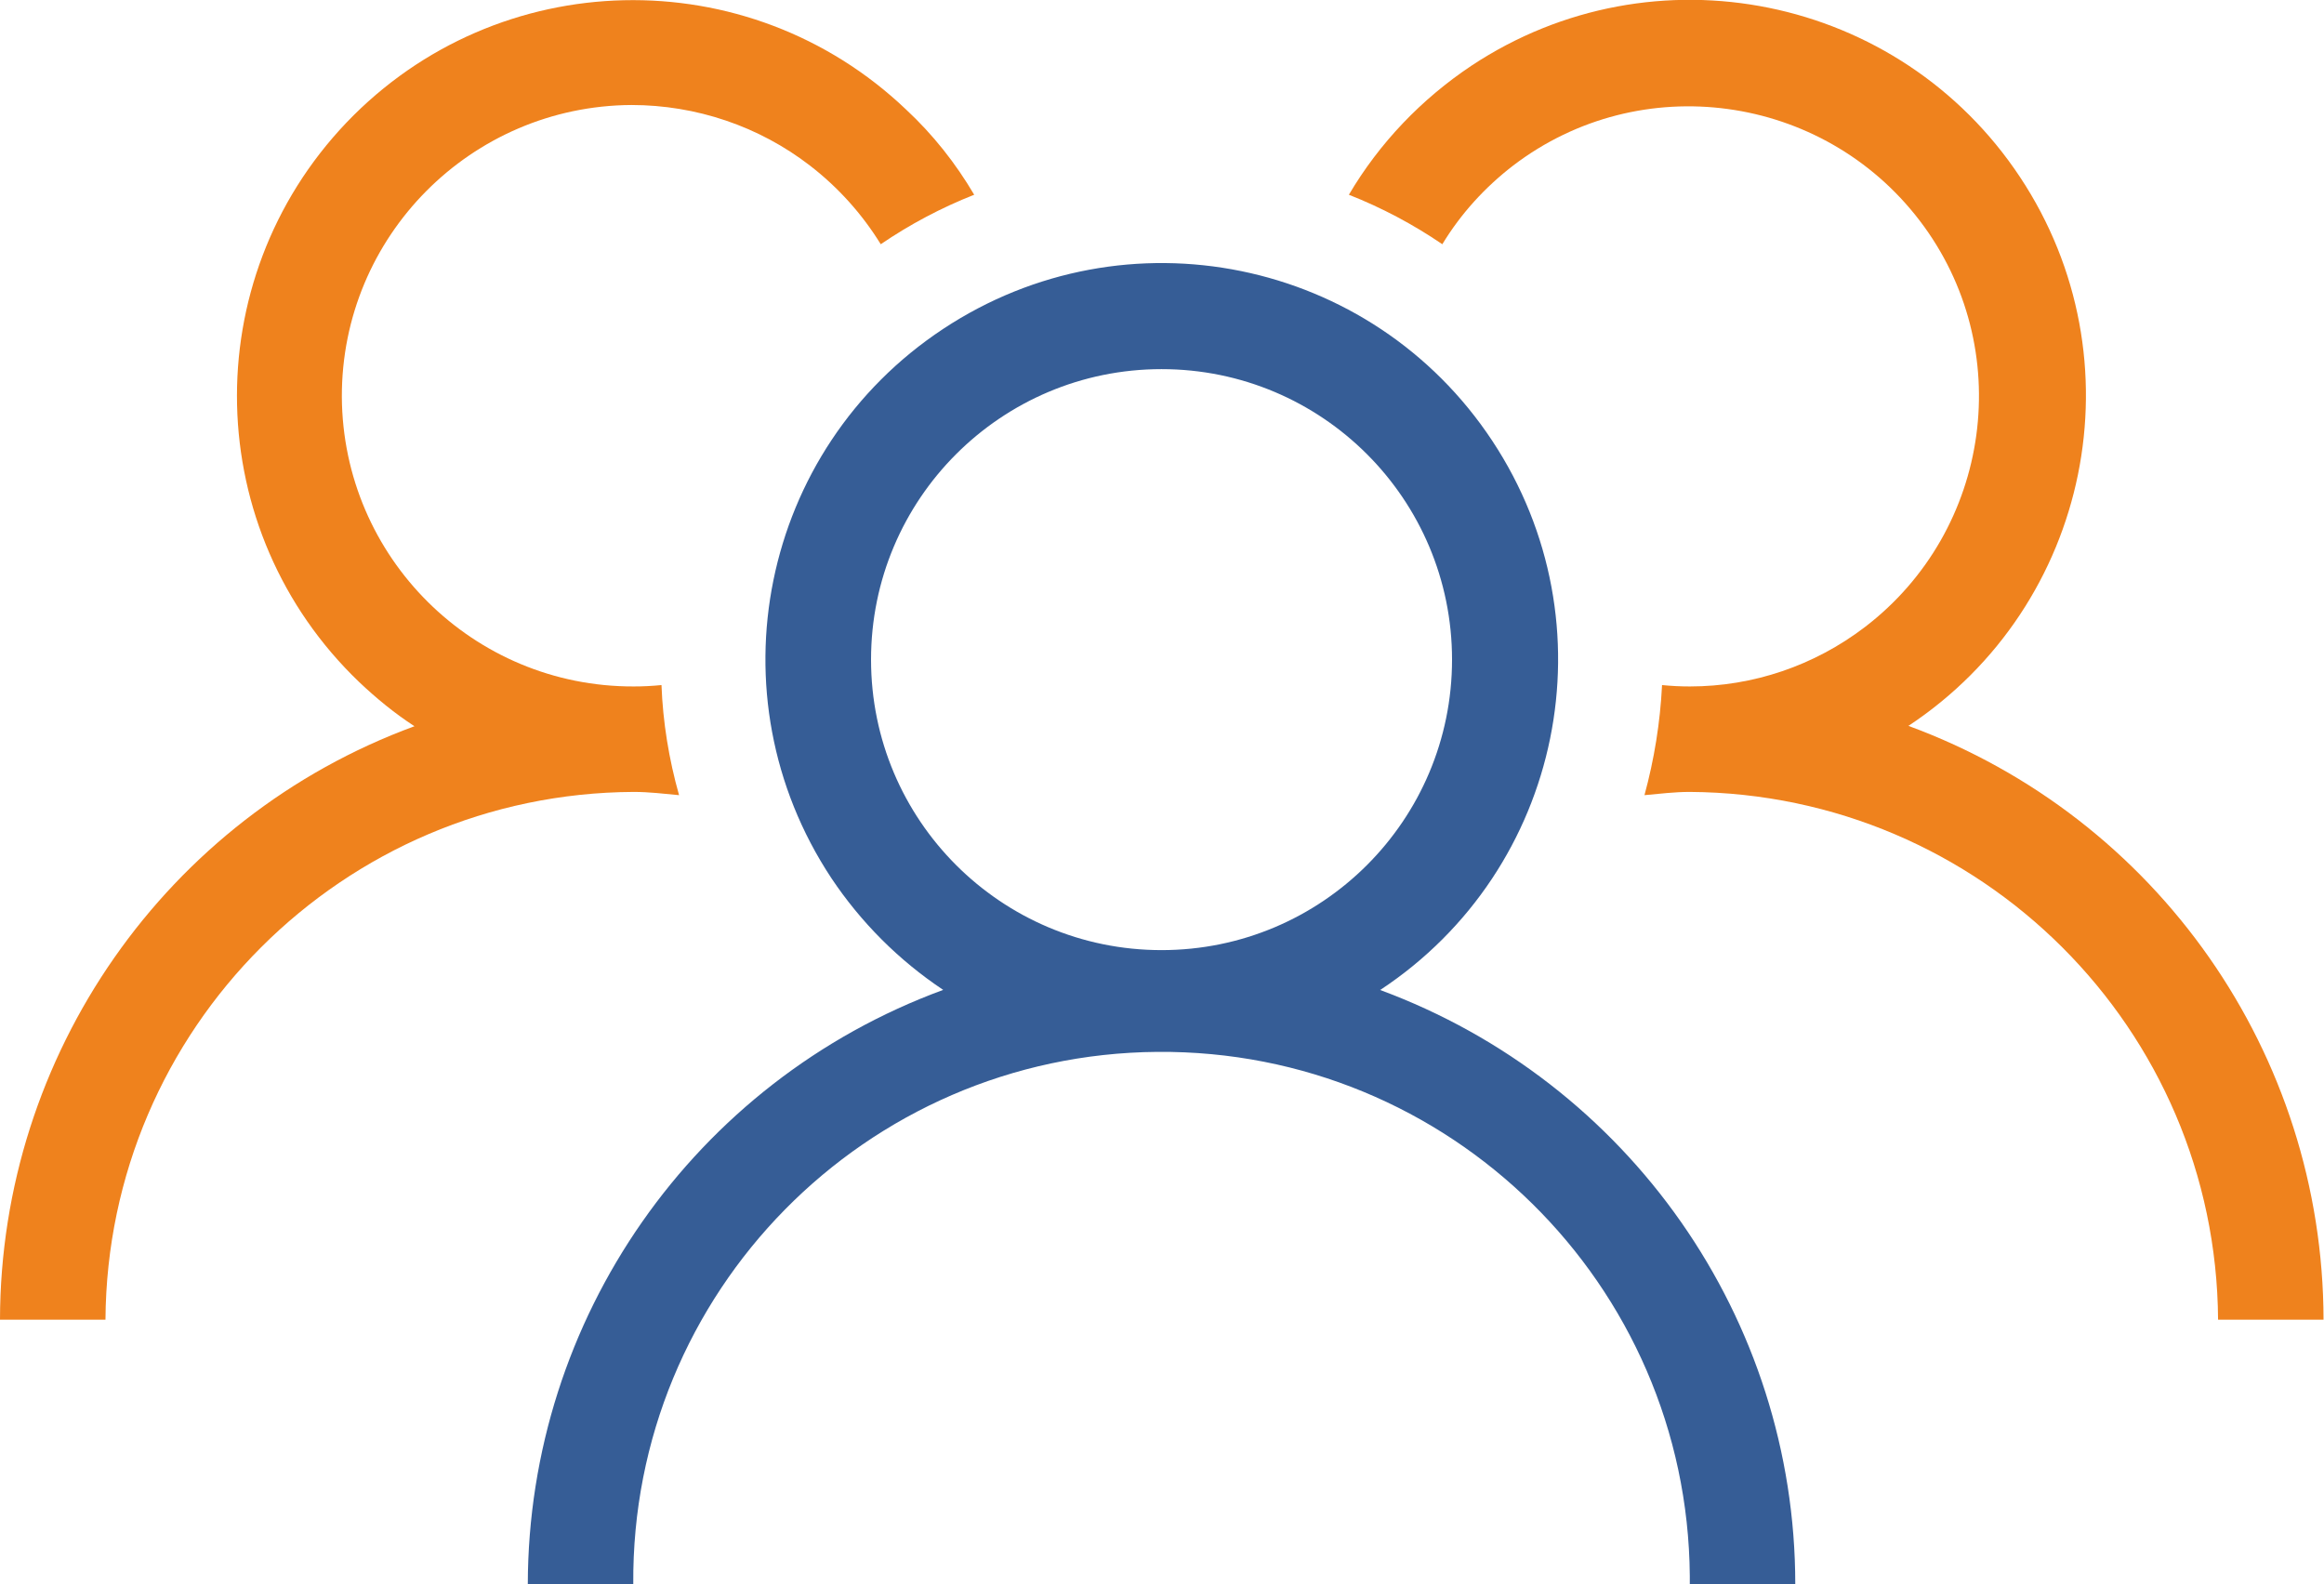 <?xml version="1.0" encoding="UTF-8"?><svg id="_圖層_1" xmlns="http://www.w3.org/2000/svg" viewBox="0 0 50.24 34.25"><defs><style>.cls-1{fill:#ef821d;}.cls-1,.cls-2{stroke-width:0px;}.cls-2{fill:#365d96;}</style></defs><g id="_组_4974"><path id="_路径_10588" class="cls-2" d="m29.84,21.4c3.95-2.61,5.03-7.92,2.42-11.87-2.61-3.95-7.92-5.03-11.87-2.42-3.95,2.61-5.03,7.92-2.42,11.87.64.96,1.46,1.78,2.42,2.42-5.39,1.98-8.97,7.11-8.98,12.85h2.28c-.05-6.31,5.02-11.46,11.33-11.51,6.31-.05,11.46,5.02,11.51,11.33,0,.06,0,.12,0,.18h2.28c0-5.74-3.59-10.86-8.98-12.85m-11-7.14c0-3.47,2.81-6.28,6.28-6.28s6.28,2.81,6.28,6.28-2.81,6.28-6.28,6.28h0c-3.47,0-6.28-2.81-6.28-6.28"/><path id="_路径_10589" class="cls-1" d="m41.26,15.69c3.94-2.61,5.02-7.92,2.41-11.86-2.61-3.94-7.92-5.02-11.86-2.41-1.08.72-1.99,1.67-2.65,2.79.71.28,1.39.64,2.02,1.07.4-.66.92-1.23,1.53-1.7,2.75-2.1,6.69-1.56,8.79,1.19,2.1,2.75,1.56,6.69-1.19,8.79-1.09.83-2.41,1.28-3.78,1.28-.2,0-.4-.01-.6-.03-.04.81-.17,1.61-.38,2.38.33-.03.65-.07.98-.07,6.29.04,11.38,5.12,11.42,11.41h2.28c-.01-5.74-3.59-10.86-8.98-12.84"/><path id="_路径_10590" class="cls-1" d="m13.7,17.12c.33,0,.66.04.98.07-.22-.78-.35-1.58-.38-2.38-.2.02-.4.03-.6.03-3.47.01-6.29-2.79-6.31-6.26-.01-3.47,2.79-6.29,6.26-6.31,1.4,0,2.76.46,3.86,1.31.61.47,1.13,1.05,1.53,1.7.63-.43,1.31-.79,2.02-1.07-.4-.68-.89-1.3-1.47-1.84-3.42-3.26-8.83-3.14-12.1.28-3.26,3.42-3.14,8.83.28,12.1.37.35.76.67,1.19.95C3.59,17.67.01,22.8,0,28.53h2.28c.04-6.29,5.13-11.38,11.42-11.41"/></g></svg>